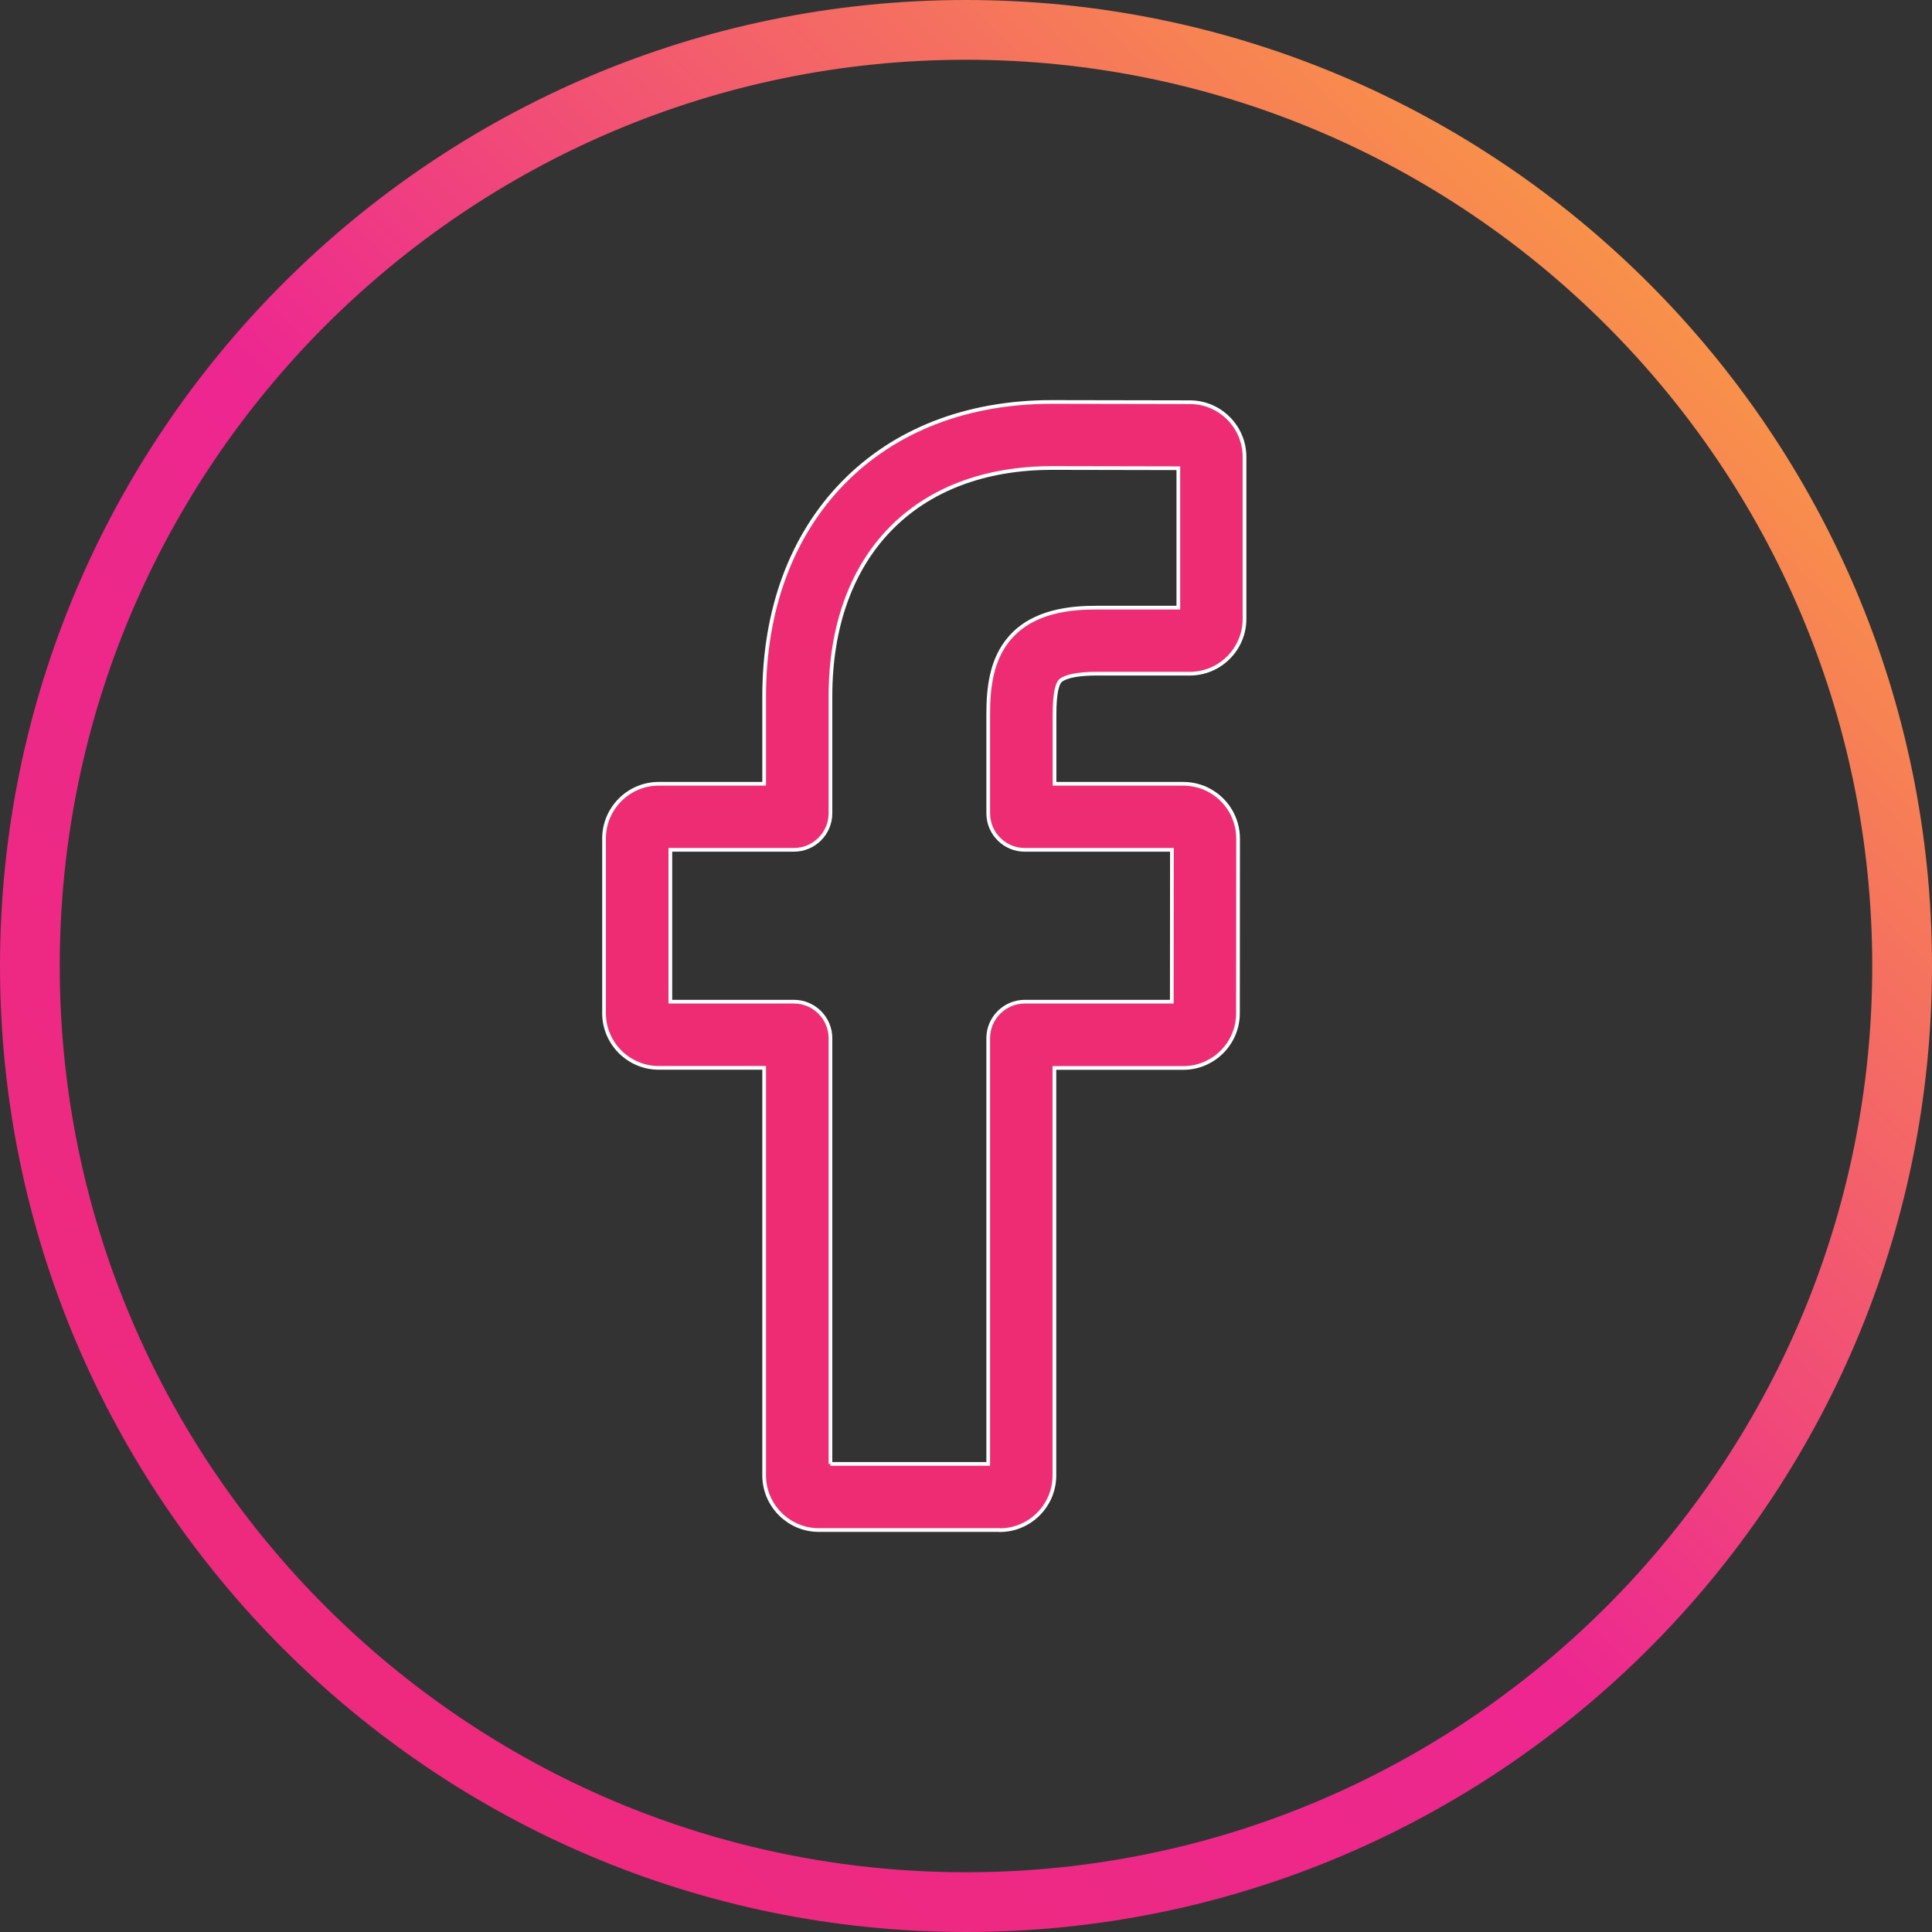<?xml version="1.0" encoding="UTF-8"?>
<!DOCTYPE svg PUBLIC "-//W3C//DTD SVG 1.1//EN" "http://www.w3.org/Graphics/SVG/1.1/DTD/svg11.dtd">
<!-- Creator: CorelDRAW -->
<svg xmlns="http://www.w3.org/2000/svg" xml:space="preserve" width="40mm" height="40mm" version="1.1" style="shape-rendering:geometricPrecision; text-rendering:geometricPrecision; image-rendering:optimizeQuality; fill-rule:evenodd; clip-rule:evenodd"
viewBox="0 0 156.5 156.5"
 xmlns:xlink="http://www.w3.org/1999/xlink"
 xmlns:xodm="http://www.corel.com/coreldraw/odm/2003">
 <rect x="0" y="0" width="156.5" height="156.5" fill="#333333" stroke="none"/>
 <defs>
  <style type="text/css">
   <![CDATA[
    .str0 {stroke:white;stroke-width:0.3;stroke-miterlimit:22.926}
    .fil1 {fill:url(#id0);fill-rule:nonzero}
    .fil0 {fill:url(#id1);fill-rule:nonzero}
   ]]>
  </style>
  <linearGradient id="id0" gradientUnits="userSpaceOnUse" x1="-0" y1="156.5" x2="156.5" y2="0">
   <stop offset="0" style="stop-opacity:1; stop-color:#ED2C74"/>
   <stop offset="0.471" style="stop-opacity:1; stop-color:#ED2790"/>
   <stop offset="1" style="stop-opacity:1; stop-color:#FDBA2F"/>
  </linearGradient>
  <linearGradient id="id1" gradientUnits="userSpaceOnUse" x1="-3706.43" y1="-537.44" x2="-3556.95" y2="-686.91">
   <stop offset="0" style="stop-opacity:1; stop-color:#FDBA2F"/>
   <stop offset="0.471" style="stop-opacity:1; stop-color:#ED2790"/>
   <stop offset="1" style="stop-opacity:1; stop-color:#ED2C74"/>
  </linearGradient>
 </defs>
 <g id="Layer_x0020_1">
  <g id="_105553267537984">
   <g>
    <path class="fil0 str0" d="M80.97 123.94l-14.64 0c-2.44,0 -4.43,-1.99 -4.43,-4.43l0 -33.01 -8.54 0c-2.44,0 -4.43,-1.99 -4.43,-4.43l0 -14.15c0,-2.44 1.99,-4.43 4.43,-4.43l8.54 0 0 -7.08c0,-7.02 2.21,-13 6.38,-17.28 4.19,-4.3 10.05,-6.57 16.94,-6.57l11.16 0.02c2.44,0 4.43,1.99 4.43,4.43l0 13.13c0,2.44 -1.99,4.43 -4.43,4.43l-7.51 0c-2.29,0 -2.88,0.46 -3,0.6 -0.21,0.23 -0.45,0.89 -0.45,2.72l0 5.6 10.4 0c0.78,0 1.54,0.19 2.19,0.56 1.41,0.79 2.28,2.27 2.28,3.88l-0.01 14.15c0,2.44 -1.99,4.43 -4.43,4.43l-10.44 0 0 33.01c0,2.44 -1.99,4.43 -4.43,4.43zm-13.71 -5.36l0 0 12.79 0 0 -34.48c0,-1.63 1.33,-2.96 2.96,-2.96l11.91 0 0.01 -12.3 -11.92 0c-1.63,0 -2.96,-1.33 -2.96,-2.96l0 -7.99c0,-2.09 0.21,-4.47 1.79,-6.26 1.91,-2.16 4.92,-2.41 7.02,-2.41l6.59 -0 0 -11.29 -10.23 -0.02c-11.07,0 -17.95,7.09 -17.95,18.49l0 9.48c0,1.63 -1.33,2.96 -2.96,2.96l-10.01 0 0 12.3 10.01 0c1.63,0 2.96,1.33 2.96,2.96l0 34.48zm29.11 -80.66l0 0 0 0 -0 0z"/>
   </g>
   <g>
    <path class="fil1" d="M78.25 156.5c-43.15,0 -78.25,-35.1 -78.25,-78.25 0,-43.15 35.1,-78.25 78.25,-78.25 43.15,0 78.25,35.1 78.25,78.25 0,43.15 -35.1,78.25 -78.25,78.25zm0 -151.66l0 0c-40.48,0 -73.41,32.93 -73.41,73.41 0,40.48 32.93,73.41 73.41,73.41 40.48,0 73.41,-32.93 73.41,-73.41 0,-40.48 -32.93,-73.41 -73.41,-73.41z"/>
   </g>
  </g>
 </g>
</svg>
